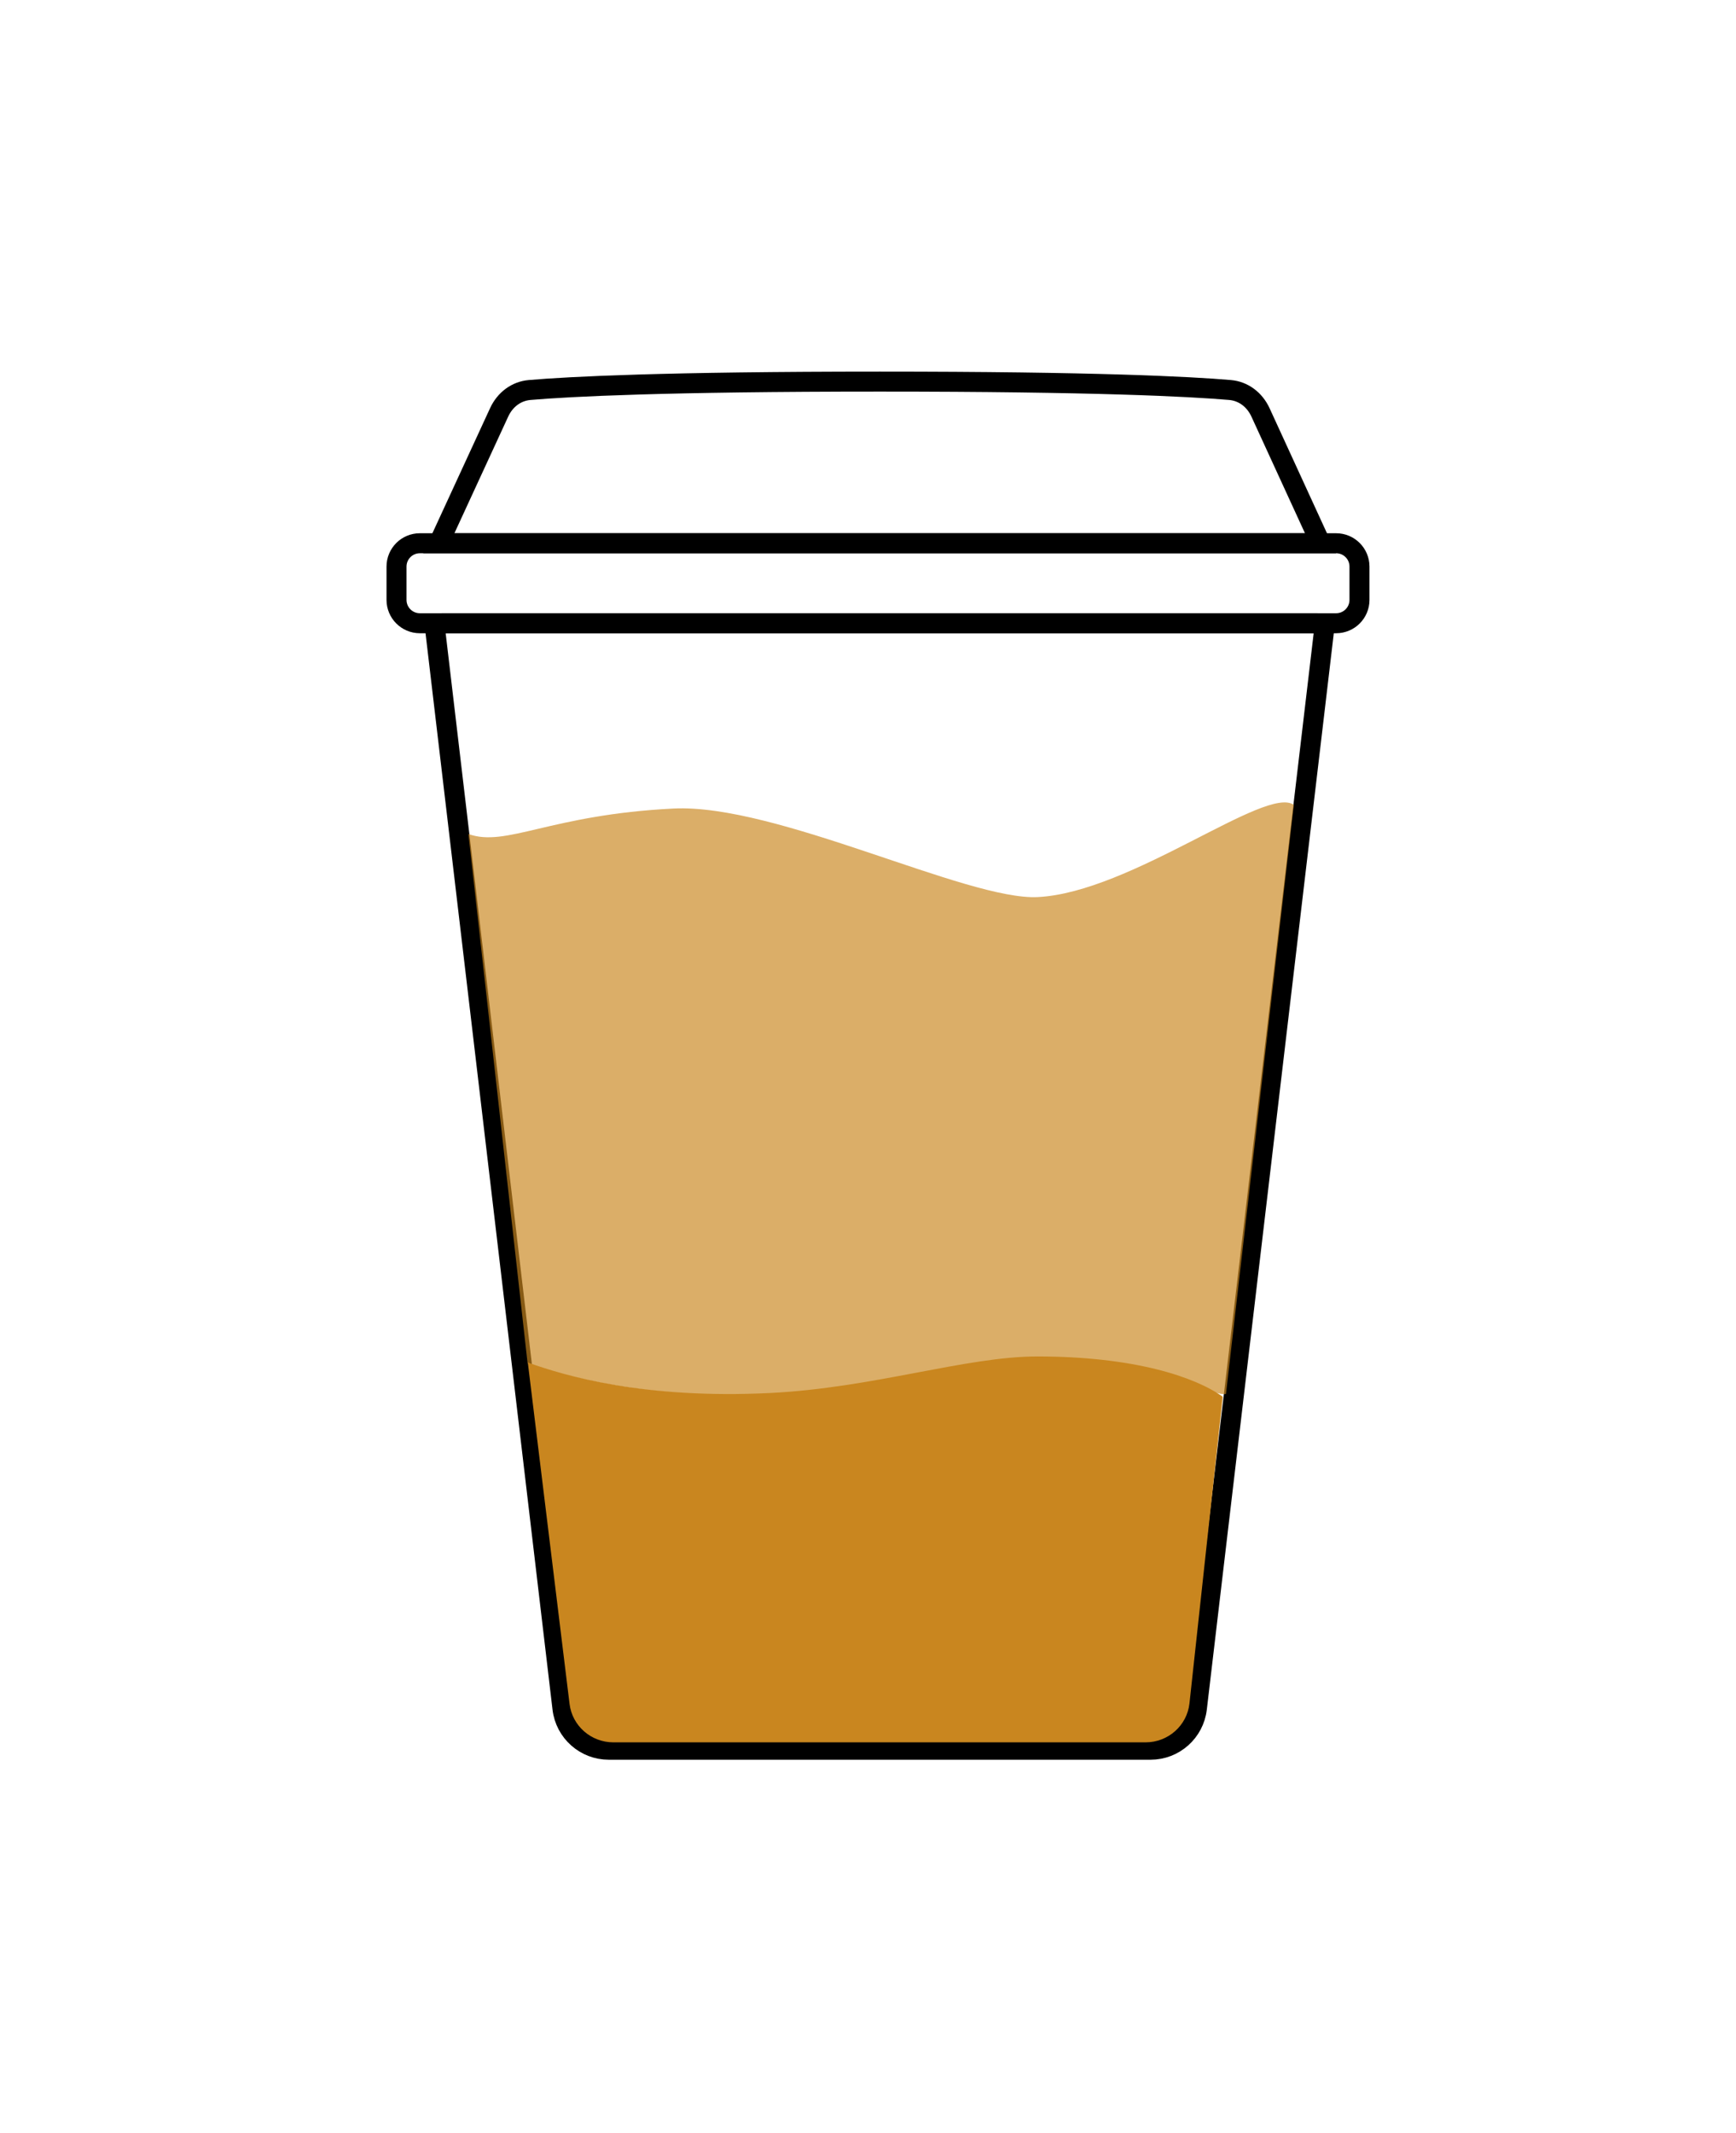 <?xml version="1.0" encoding="utf-8"?>
<svg viewBox="0 0 521 640" fill="none" xmlns="http://www.w3.org/2000/svg">
  <path d="M132.625 187H395.375C396.573 187 397.502 188.045 397.362 189.234L359.199 512.641C358.367 519.689 352.393 525 345.295 525H182.705C175.607 525 169.633 519.689 168.801 512.641L130.638 189.234C130.498 188.045 131.427 187 132.625 187Z" stroke-width="6" style="stroke: rgb(0, 0, 0);" transform="matrix(1, 0, 0, 1, 0, 0)"/>
  <path d="M149.794 123.743L131.687 163H396.321L378.303 123.76C376.528 119.896 373.146 117.36 369.136 117.017C357.165 115.992 328.626 114.5 264.052 114.5C199.448 114.5 170.913 115.993 158.952 117.018C154.95 117.361 151.571 119.889 149.794 123.743Z" stroke-width="6" style="stroke: rgb(0, 0, 0);" transform="matrix(1, 0, 0, 1, 0, 0)"/>
  <path d="M 343.813 522.784 L 184.077 522.784 C 177.38 522.784 171.736 517.833 170.931 511.251 L 158.401 408.815 C 169.84 412.921 193.585 419.822 231.07 417.967 C 262.268 416.426 289.865 407 311.325 407 C 340.342 407 358.568 413.093 366.968 419.083 L 356.98 511.077 C 356.258 517.736 350.579 522.784 343.813 522.784 Z" style="fill: rgb(201, 134, 31);" transform="matrix(1, 0, 0, 1, 0, 0)"/>
  <path d="M 312.163 407.309 C 340.926 407.309 364.65 419.358 367.933 418.245 L 388.294 241.498 C 379.969 235.523 339.514 267.746 311.459 269.163 C 290.213 270.236 233.037 241.06 202.112 242.599 C 164.956 244.447 151.912 254.334 140.572 250.237 L 158.331 409.003 C 169.67 413.1 195.454 420.095 232.61 418.245 C 263.536 416.708 290.89 407.309 312.163 407.309 Z" style="fill: rgba(201, 134, 31, 0.67);" transform="matrix(1, 0, 0, 1, 0, 0)"/>
  <path d="M126 163H401C404.866 163 408 166.134 408 170V180C408 183.866 404.866 187 401 187H126C122.134 187 119 183.866 119 180V170C119 166.134 122.134 163 126 163Z" stroke-width="6" style="stroke: rgb(0, 0, 0);" transform="matrix(1, 0, 0, 1, 0, 0)"/>
</svg>